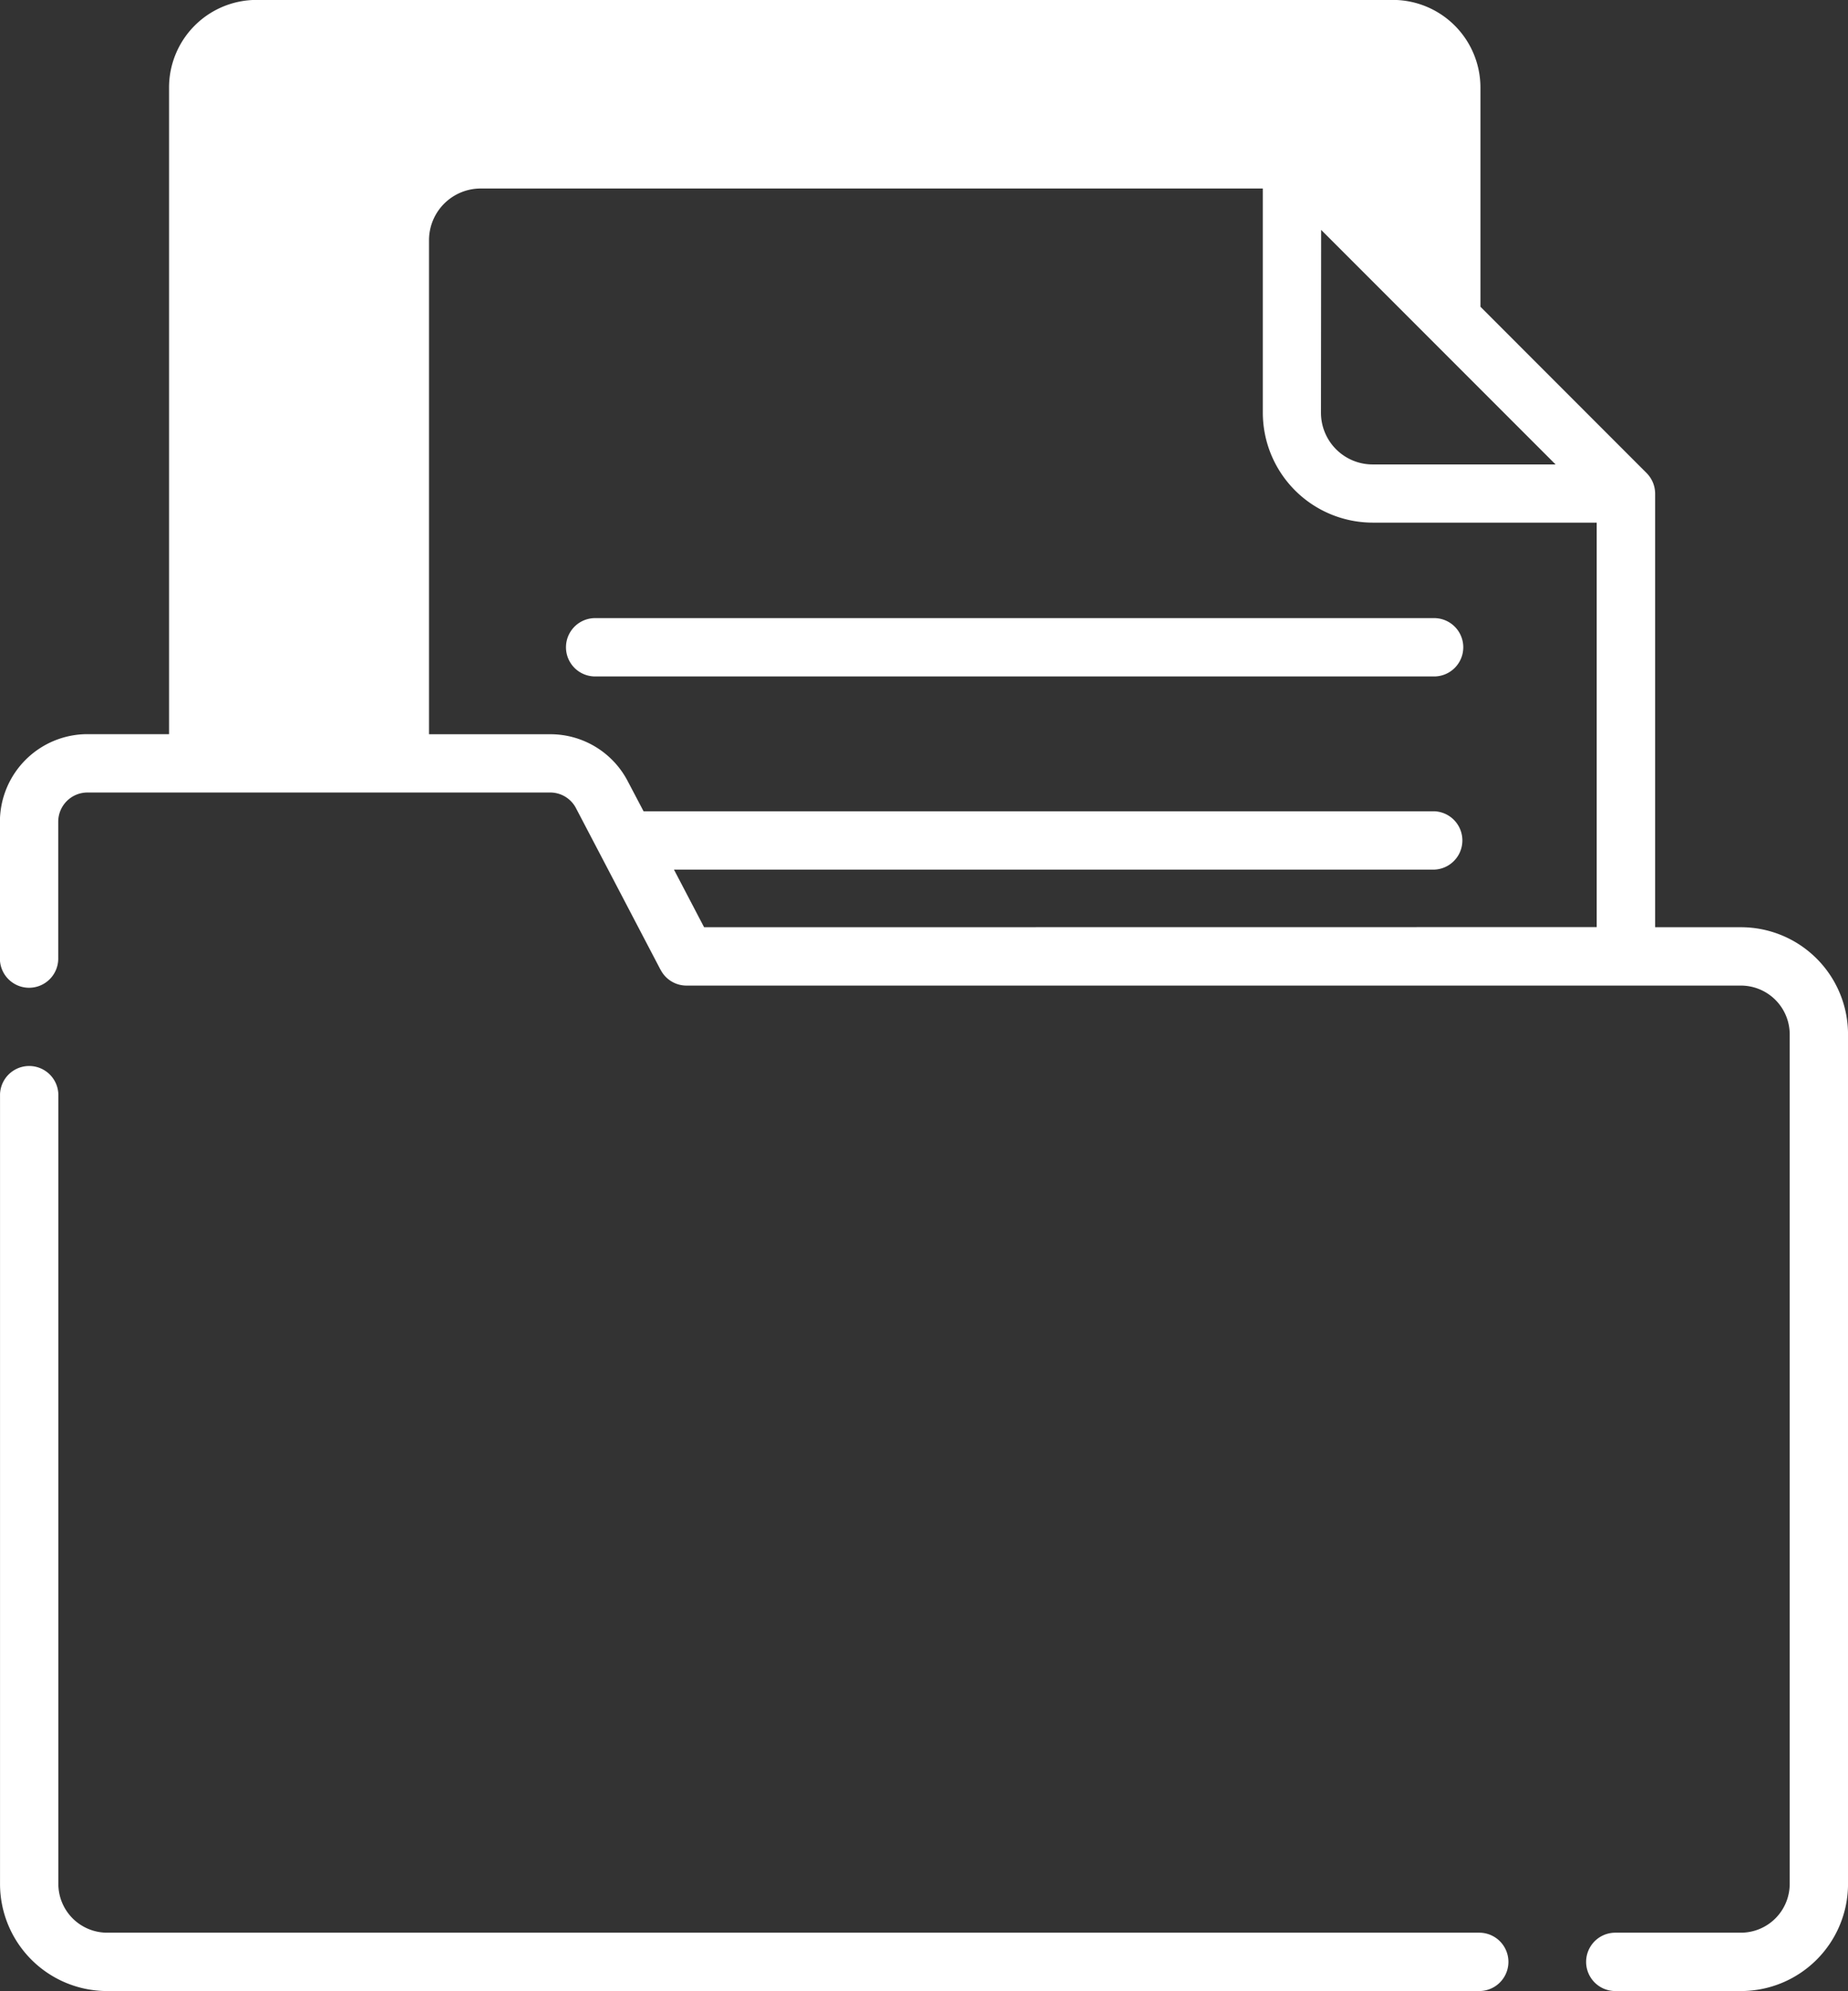 <svg id="Componente_4_1" data-name="Componente 4 – 1" xmlns="http://www.w3.org/2000/svg" width="64.354" height="69.298" viewBox="0 0 64.354 69.298">
  <rect x="0" y="0" width="64.354" height="69.298" fill="#333333" stroke="none"/>
  <path id="Trazado_68" data-name="Trazado 68" d="M5598.811,1069.944h-47.786a1.7,1.7,0,0,1-1.694-1.694v-27.487a1.016,1.016,0,0,0-2.031,0v27.487a3.73,3.73,0,0,0,3.726,3.725h47.786a1.015,1.015,0,1,0,0-2.031Z" transform="translate(-5547.299 -1002.677)" fill="#fff"/>
  <path id="Trazado_69" data-name="Trazado 69" d="M5570.306,1053.113a1.014,1.014,0,0,0,.9.546h36.723a1.7,1.7,0,0,1,1.694,1.694v29.576a1.7,1.7,0,0,1-1.694,1.694h-4.38a1.015,1.015,0,0,0,0,2.031h4.38a3.729,3.729,0,0,0,3.725-3.725v-29.576a3.729,3.729,0,0,0-3.725-3.725h-2.992v-15.092a1.024,1.024,0,0,0-.3-.718l-5.784-5.786V1022.4a3.052,3.052,0,0,0-3.051-3.047h-39.569a3.05,3.05,0,0,0-3.047,3.047v22.508h-2.84a3.051,3.051,0,0,0-3.05,3.047v4.732a1.016,1.016,0,1,0,2.031,0v-4.732a1.018,1.018,0,0,1,1.019-1.016h16.111a1.011,1.011,0,0,1,.9.545c1.344,2.565,1.641,3.136,2.945,5.626Zm23-25.756,8.164,8.164H5595.1a1.8,1.8,0,0,1-1.8-1.795Zm-21.488,24.271-1.049-2.005h26.471a1.016,1.016,0,0,0,0-2.031h-27.53l-.551-1.047a3.038,3.038,0,0,0-2.7-1.634h-4.22v-17.2a1.8,1.8,0,0,1,1.793-1.794h27.243v7.806a3.83,3.83,0,0,0,3.827,3.823h7.8v14.078Z" transform="translate(-5547.299 -1019.356)" fill="#fff"/>
  <path id="Trazado_70" data-name="Trazado 70" d="M5588.373,1031.19h-29.216a1.015,1.015,0,0,0,0,2.031h29.216a1.015,1.015,0,0,0,0-2.031Z" transform="translate(-5538.432 -1009.677)" fill="#fff"/>
</svg>
